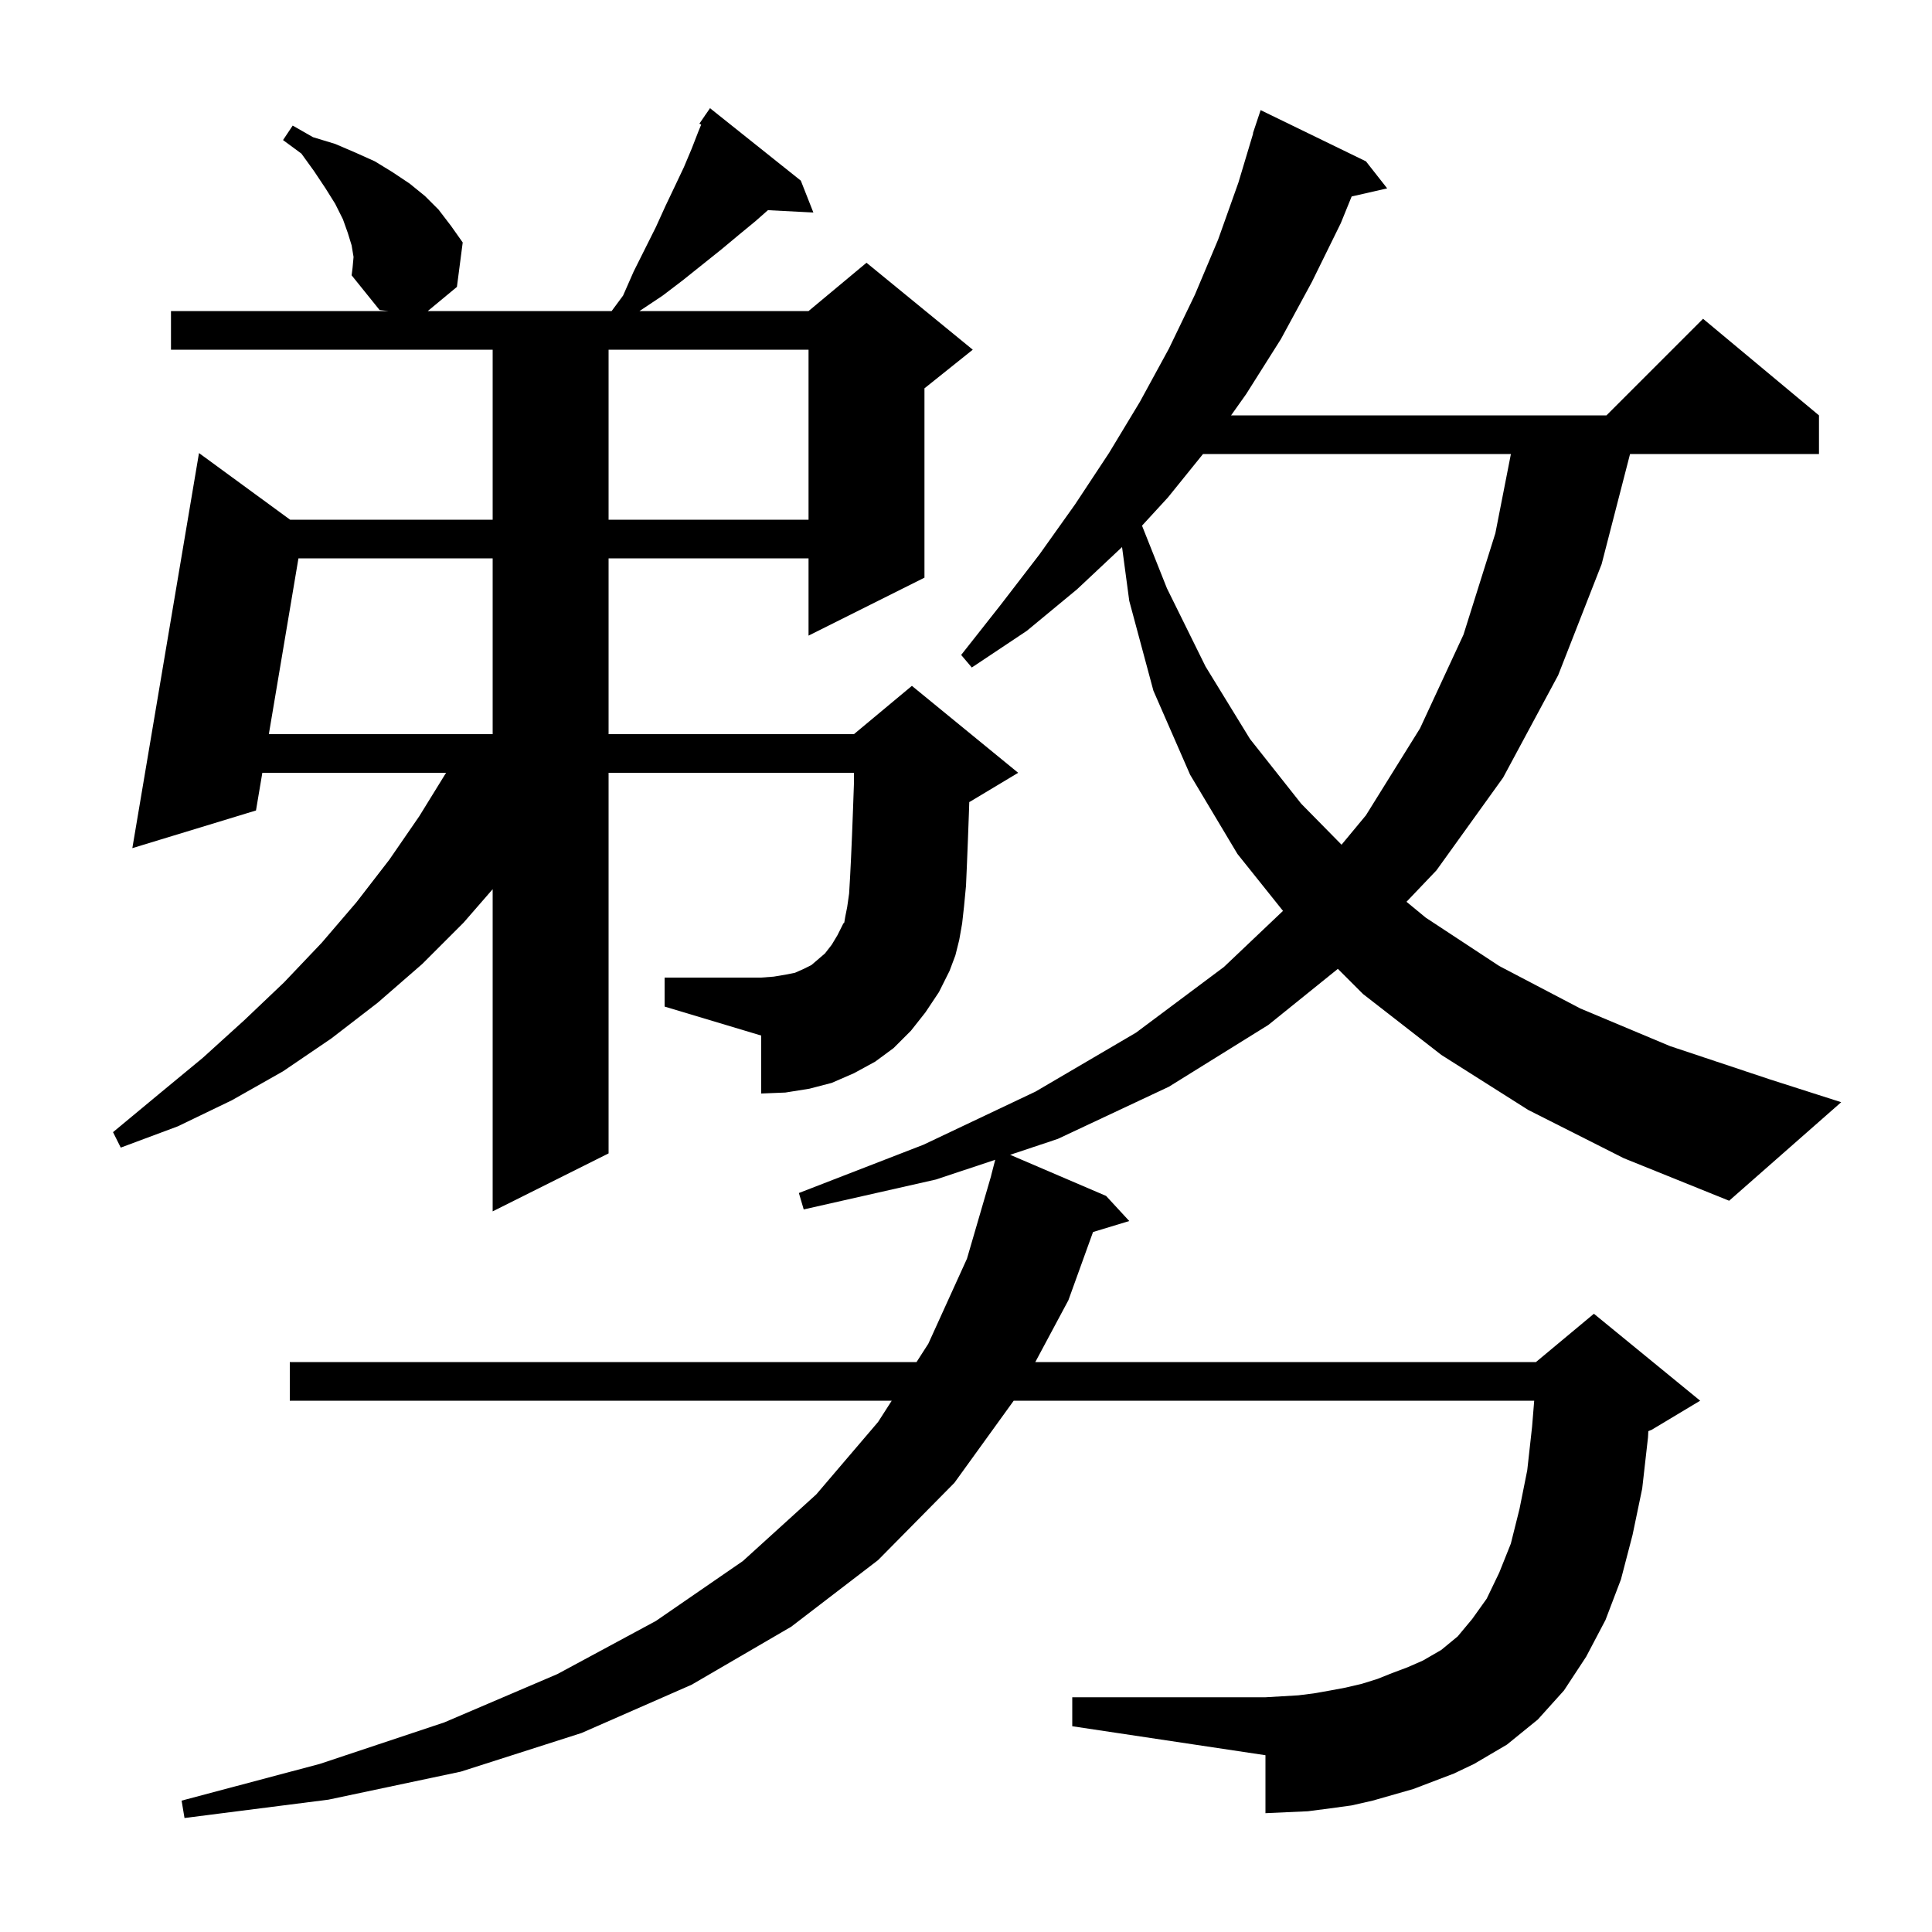 <svg xmlns="http://www.w3.org/2000/svg" xmlns:xlink="http://www.w3.org/1999/xlink" version="1.1" baseProfile="full" viewBox="0 0 200 200" width="200" height="200">
<g fill="black">
<path d="M 158.2 114.9 L 149.2 109.2 L 141.1 102.9 L 138.496 100.296 L 131.3 106.1 L 121.0 112.5 L 109.5 117.9 L 104.569 119.544 L 114.5 123.8 L 116.9 126.4 L 113.15 127.538 L 110.6 134.6 L 107.174 141.0 L 159.0 141.0 L 165.0 136.0 L 176.0 145.0 L 171.0 148.0 L 170.635 148.152 L 170.6 148.8 L 170.0 154.1 L 169.0 158.9 L 167.8 163.5 L 166.2 167.7 L 164.2 171.5 L 161.9 175.0 L 159.2 178.0 L 156.0 180.6 L 152.6 182.6 L 150.5 183.6 L 146.3 185.2 L 142.1 186.4 L 139.9 186.9 L 137.7 187.2 L 135.4 187.5 L 131.0 187.7 L 131.0 181.7 L 111.0 178.7 L 111.0 175.7 L 131.0 175.7 L 134.4 175.5 L 136.0 175.3 L 137.7 175.0 L 139.3 174.7 L 141.0 174.3 L 142.6 173.8 L 144.1 173.2 L 145.7 172.6 L 147.3 171.9 L 149.2 170.8 L 150.9 169.4 L 152.4 167.6 L 153.9 165.5 L 155.2 162.8 L 156.4 159.8 L 157.3 156.2 L 158.1 152.2 L 158.6 147.7 L 158.82 145.0 L 104.939 145.0 L 98.8 153.5 L 90.9 161.5 L 81.9 168.4 L 71.6 174.4 L 60.2 179.4 L 47.7 183.4 L 34.0 186.3 L 19.1 188.2 L 18.8 186.4 L 33.1 182.6 L 46.0 178.3 L 57.7 173.3 L 67.9 167.8 L 76.9 161.6 L 84.5 154.7 L 90.9 147.2 L 92.312 145.0 L 30.0 145.0 L 30.0 141.0 L 94.88 141.0 L 96.1 139.1 L 100.1 130.3 L 102.608 121.701 L 102.6 121.7 L 103.026 120.058 L 96.9 122.1 L 83.2 125.2 L 82.7 123.5 L 95.6 118.5 L 107.2 113.0 L 117.6 106.9 L 126.7 100.1 L 132.815 94.294 L 128.1 88.4 L 123.2 80.2 L 119.4 71.5 L 116.9 62.2 L 116.154 56.631 L 111.5 61.0 L 106.3 65.3 L 100.6 69.1 L 99.5 67.8 L 103.6 62.6 L 107.6 57.4 L 111.3 52.2 L 114.8 46.9 L 118.0 41.6 L 121.0 36.1 L 123.7 30.5 L 126.1 24.8 L 128.2 18.9 L 129.728 13.807 L 129.7 13.8 L 130.5 11.4 L 141.4 16.7 L 143.6 19.5 L 139.922 20.339 L 138.8 23.1 L 135.8 29.2 L 132.6 35.1 L 129.0 40.8 L 127.44 43.0 L 166.3 43.0 L 176.3 33.0 L 188.3 43.0 L 188.3 47.0 L 168.742 47.0 L 165.8 58.4 L 161.3 69.9 L 155.6 80.5 L 148.7 90.1 L 145.6 93.353 L 147.6 95.0 L 155.2 100.0 L 163.6 104.4 L 172.9 108.3 L 183.1 111.7 L 190.6 114.1 L 179.0 124.3 L 168.1 119.9 Z M 95.8 104.8 L 94.3 106.7 L 92.5 108.5 L 90.6 109.9 L 88.4 111.1 L 86.1 112.1 L 83.8 112.7 L 81.3 113.1 L 78.8 113.2 L 78.8 107.2 L 68.8 104.2 L 68.8 101.2 L 78.8 101.2 L 80.1 101.1 L 81.3 100.9 L 82.3 100.7 L 83.2 100.3 L 84.0 99.9 L 85.4 98.7 L 86.1 97.8 L 86.7 96.8 L 87.3 95.6 L 87.4 95.5 L 87.5 94.9 L 87.7 93.9 L 87.9 92.5 L 88.0 90.8 L 88.1 88.8 L 88.2 86.5 L 88.3 83.9 L 88.4 81.1 L 88.4 80.0 L 63.0 80.0 L 63.0 119.4 L 51.0 125.4 L 51.0 92.05 L 48.0 95.5 L 43.7 99.8 L 39.1 103.8 L 34.3 107.5 L 29.3 110.9 L 24.0 113.9 L 18.4 116.6 L 12.5 118.8 L 11.7 117.2 L 16.4 113.3 L 21.0 109.5 L 25.3 105.6 L 29.4 101.7 L 33.3 97.6 L 36.9 93.4 L 40.3 89.0 L 43.4 84.5 L 46.177 80.0 L 27.157 80.0 L 26.5 83.9 L 13.7 87.8 L 20.6 46.9 L 30.033 53.8 L 51.0 53.8 L 51.0 36.2 L 17.7 36.2 L 17.7 32.2 L 40.2 32.2 L 39.3 32.1 L 36.4 28.5 L 36.5 27.7 L 36.6 26.6 L 36.4 25.4 L 36.0 24.1 L 35.5 22.7 L 34.7 21.1 L 33.7 19.5 L 32.5 17.7 L 31.2 15.9 L 29.3 14.5 L 30.3 13.0 L 32.4 14.2 L 34.7 14.9 L 36.8 15.8 L 38.8 16.7 L 40.6 17.8 L 42.4 19.0 L 44.0 20.3 L 45.4 21.7 L 46.7 23.4 L 47.9 25.1 L 47.3 29.7 L 44.283 32.2 L 63.317 32.2 L 64.5 30.6 L 65.6 28.1 L 67.9 23.5 L 68.9 21.3 L 69.9 19.2 L 70.8 17.3 L 71.6 15.4 L 72.3 13.6 L 72.586 12.905 L 72.4 12.8 L 72.972 11.968 L 73.0 11.9 L 73.013 11.909 L 73.5 11.2 L 82.9 18.7 L 84.2 22.0 L 79.496 21.757 L 78.2 22.9 L 76.5 24.3 L 74.7 25.8 L 70.7 29.0 L 68.6 30.6 L 66.2 32.2 L 83.7 32.2 L 89.7 27.2 L 100.7 36.2 L 95.7 40.2 L 95.7 59.8 L 83.7 65.8 L 83.7 57.8 L 63.0 57.8 L 63.0 76.0 L 88.4 76.0 L 94.4 71.0 L 105.4 80.0 L 100.4 83.0 L 100.339 83.025 L 100.3 84.2 L 100.2 86.9 L 100.1 89.4 L 100.0 91.7 L 99.8 93.8 L 99.6 95.6 L 99.3 97.3 L 98.9 98.9 L 98.3 100.5 L 97.2 102.7 Z M 124.535 47.0 L 120.9 51.5 L 118.221 54.417 L 120.8 60.9 L 124.8 69.0 L 129.4 76.5 L 134.7 83.2 L 138.876 87.444 L 141.4 84.4 L 147.0 75.4 L 151.5 65.7 L 154.8 55.2 L 156.408 47.0 Z M 30.895 57.8 L 27.83 76.0 L 51.0 76.0 L 51.0 57.8 Z M 63.0 36.2 L 63.0 53.8 L 83.7 53.8 L 83.7 36.2 Z " />
</g>
</svg>
